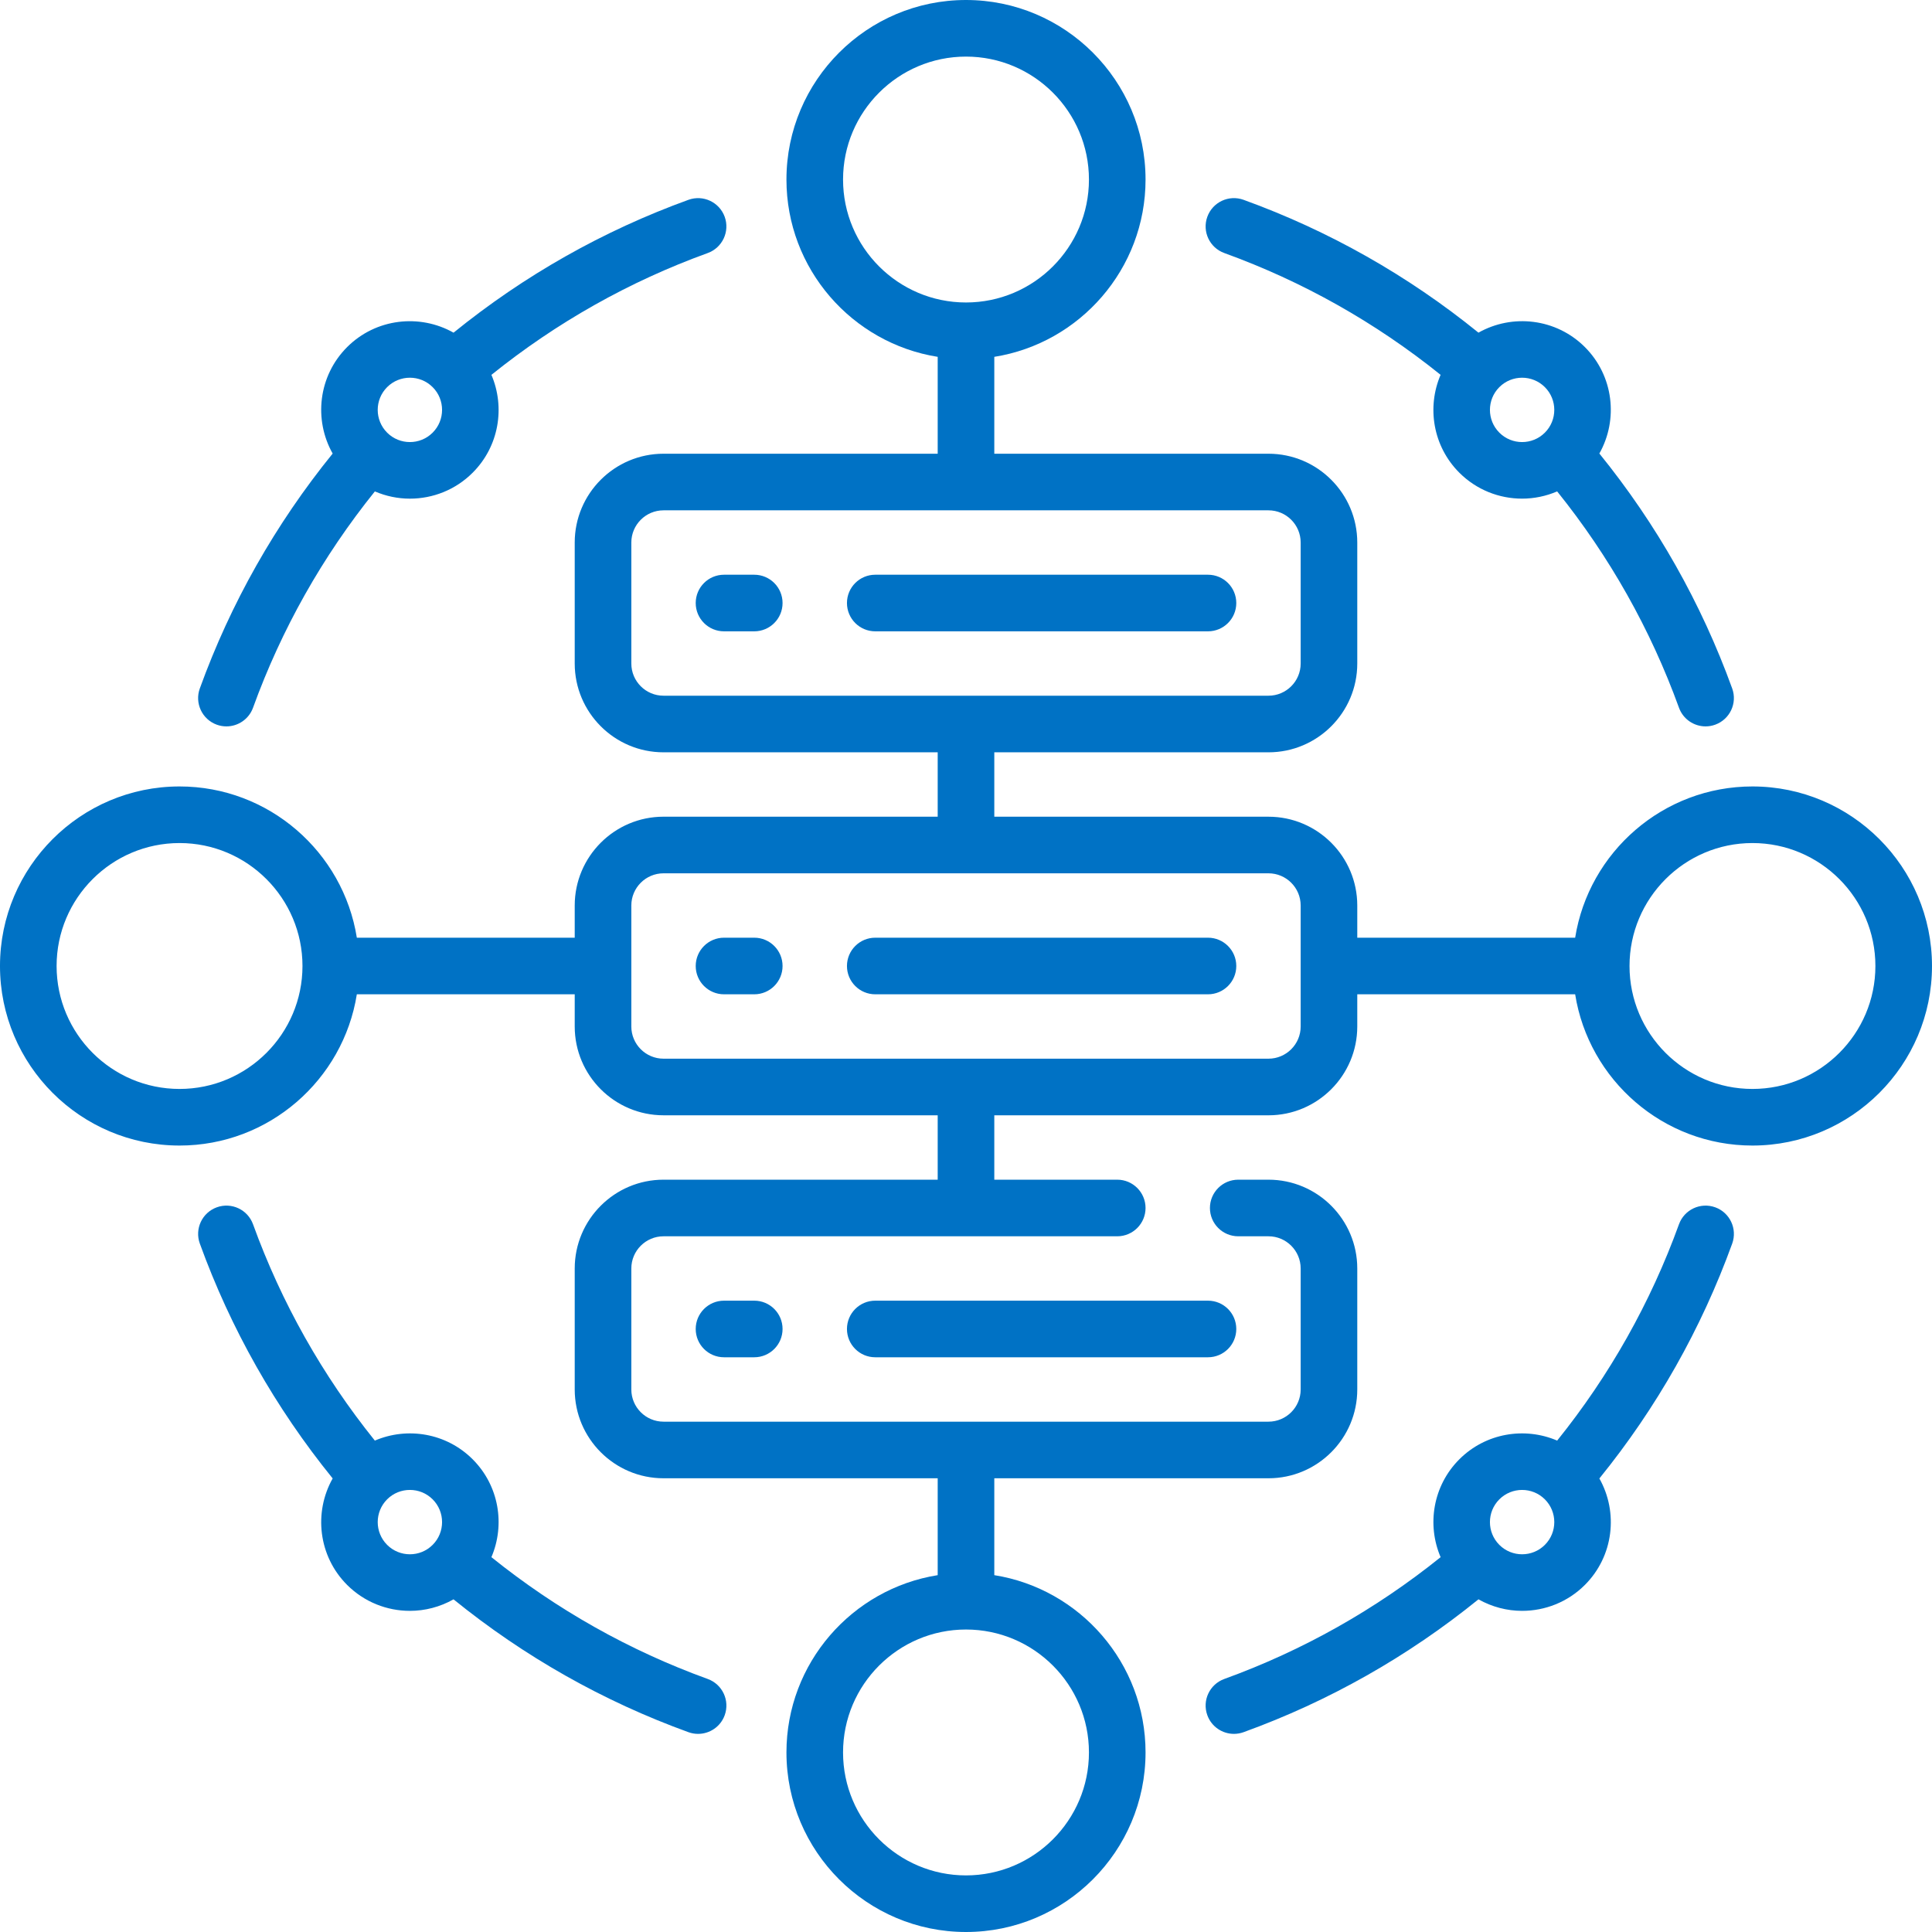<svg height="512pt" viewBox="0 0 512 512" width="512pt" xmlns="http://www.w3.org/2000/svg" style="fill:#0072c5;"><path d="m199.887 152.309h-8.016c-4.141 0-7.5 3.355-7.5 7.5 0 4.141 3.359 7.5 7.5 7.5h8.016c4.141 0 7.5-3.359 7.5-7.5 0-4.145-3.359-7.5-7.5-7.5zm0 0"/><path d="m191.871 344.691c-4.141 0-7.5 3.359-7.5 7.5 0 4.145 3.359 7.5 7.5 7.5h8.016c4.141 0 7.5-3.355 7.5-7.5 0-4.141-3.359-7.5-7.5-7.5zm0 0"/><path d="m199.887 248.5h-8.016c-4.141 0-7.5 3.359-7.5 7.5s3.359 7.5 7.5 7.5h8.016c4.141 0 7.5-3.359 7.5-7.5s-3.359-7.5-7.5-7.5zm0 0"/><path d="m320.129 248.5h-88.176c-4.145 0-7.5 3.359-7.5 7.5s3.355 7.5 7.5 7.5h88.176c4.141 0 7.5-3.359 7.5-7.5s-3.359-7.5-7.5-7.5zm0 0"/><path d="m327.629 159.809c0-4.145-3.359-7.5-7.5-7.5h-88.176c-4.145 0-7.5 3.355-7.5 7.5 0 4.141 3.355 7.5 7.5 7.5h88.176c4.141 0 7.5-3.359 7.5-7.5zm0 0"/><path d="m224.453 352.191c0 4.145 3.355 7.5 7.5 7.5h88.176c4.141 0 7.5-3.355 7.5-7.5 0-4.141-3.359-7.5-7.5-7.5h-88.176c-4.145 0-7.5 3.359-7.5 7.5zm0 0"/><path d="m464.418 208.418c-23.684 0-43.375 17.398-46.984 40.082h-57.742v-8.531c0-12.977-10.555-23.531-23.531-23.531h-72.66v-17.066h72.66c12.977 0 23.531-10.555 23.531-23.531v-32.062c0-12.977-10.555-23.535-23.531-23.535h-72.66v-25.676c22.684-3.609 40.082-23.301 40.082-46.984 0-26.238-21.348-47.582-47.582-47.582s-47.582 21.344-47.582 47.582c0 23.684 17.398 43.375 40.082 46.984v25.676h-72.66c-12.977 0-23.531 10.559-23.531 23.531v32.066c0 12.977 10.555 23.531 23.531 23.531h72.66v17.062h-72.66c-12.977 0-23.531 10.559-23.531 23.535v8.531h-57.742c-3.609-22.684-23.301-40.082-46.984-40.082-26.238 0-47.582 21.348-47.582 47.582s21.344 47.582 47.582 47.582c23.684 0 43.375-17.398 46.984-40.082h57.742v8.531c0 12.977 10.555 23.531 23.531 23.531h72.66v17.066h-72.66c-12.977 0-23.531 10.555-23.531 23.531v32.062c0 12.977 10.555 23.535 23.531 23.535h72.66v25.676c-22.684 3.609-40.082 23.301-40.082 46.984 0 26.238 21.348 47.582 47.582 47.582s47.582-21.344 47.582-47.582c0-23.684-17.398-43.375-40.082-46.984v-25.676h72.66c12.977 0 23.531-10.559 23.531-23.531v-32.066c0-12.977-10.555-23.531-23.531-23.531h-8.016c-4.141 0-7.5 3.359-7.5 7.5s3.359 7.5 7.5 7.5h8.016c4.707 0 8.531 3.828 8.531 8.531v32.066c0 4.703-3.828 8.531-8.531 8.531h-160.32c-4.707 0-8.531-3.828-8.531-8.531v-32.066c0-4.703 3.828-8.531 8.531-8.531h120.242c4.141 0 7.5-3.359 7.5-7.5s-3.359-7.5-7.5-7.5h-32.582v-17.062h72.66c12.977 0 23.531-10.559 23.531-23.535v-8.531h57.742c3.609 22.684 23.301 40.082 46.984 40.082 26.238 0 47.582-21.348 47.582-47.582s-21.344-47.582-47.582-47.582zm-241-160.836c0-17.965 14.617-32.582 32.582-32.582s32.582 14.617 32.582 32.582c0 17.965-14.617 32.578-32.582 32.578s-32.582-14.613-32.582-32.578zm-56.109 128.258v-32.066c0-4.703 3.828-8.531 8.531-8.531h160.32c4.707 0 8.531 3.828 8.531 8.531v32.066c0 4.703-3.828 8.531-8.531 8.531h-160.32c-4.707 0-8.531-3.828-8.531-8.531zm-119.727 112.742c-17.965 0-32.582-14.617-32.582-32.582s14.617-32.582 32.582-32.582c17.965 0 32.578 14.617 32.578 32.582s-14.613 32.582-32.578 32.582zm241 175.836c0 17.969-14.617 32.582-32.582 32.582s-32.582-14.613-32.582-32.582c0-17.965 14.617-32.578 32.582-32.578s32.582 14.613 32.582 32.578zm56.109-192.387c0 4.707-3.828 8.531-8.531 8.531h-160.32c-4.707 0-8.531-3.828-8.531-8.531v-32.062c0-4.707 3.828-8.531 8.531-8.531h160.32c4.707 0 8.531 3.828 8.531 8.531zm119.727 16.551c-17.965 0-32.578-14.617-32.578-32.582s14.613-32.582 32.578-32.582c17.965 0 32.582 14.617 32.582 32.582s-14.617 32.582-32.582 32.582zm0 0"/><path d="m454.551 319.949c-3.895-1.406-8.195.605-9.605 4.496-7.535 20.797-18.387 40.059-32.281 57.328-8.586-3.68-18.93-2.039-25.93 4.961s-8.641 17.344-4.957 25.934c-17.277 13.891-36.543 24.742-57.328 32.277-3.895 1.41-5.91 5.711-4.496 9.605 1.105 3.051 3.984 4.945 7.051 4.945.848 0 1.711-.145 2.555-.449 22.602-8.191 43.52-20.031 62.246-35.207 3.582 2.02 7.57 3.055 11.57 3.055 6.027 0 12.055-2.293 16.641-6.879 7.629-7.633 8.891-19.23 3.832-28.203 15.176-18.723 27.008-39.645 35.203-62.254 1.406-3.895-.605-8.195-4.5-9.609zm-45.145 89.457c-3.324 3.328-8.738 3.328-12.066 0-3.324-3.324-3.324-8.738 0-12.062 3.328-3.328 8.742-3.328 12.066 0 3.328 3.324 3.328 8.738 0 12.062zm0 0"/><path d="m187.555 444.945c-20.797-7.535-40.059-18.387-57.328-32.281 3.68-8.586 2.039-18.93-4.961-25.93s-17.34-8.641-25.93-4.961c-13.891-17.277-24.75-36.543-32.281-57.328-1.41-3.895-5.711-5.906-9.605-4.496-3.895 1.414-5.906 5.715-4.496 9.609 8.188 22.594 20.031 43.516 35.207 62.242-5.066 8.973-3.809 20.582 3.824 28.215 4.59 4.586 10.617 6.879 16.641 6.879 4 0 7.988-1.031 11.562-3.051 18.727 15.176 39.648 27.012 62.254 35.203.844.305 1.707.449 2.555.449 3.07 0 5.949-1.895 7.055-4.945 1.41-3.895-.605-8.195-4.496-9.605zm-84.961-35.539c-3.328-3.324-3.328-8.738 0-12.066 3.324-3.324 8.738-3.324 12.062 0 3.328 3.328 3.328 8.742 0 12.066-3.324 3.328-8.738 3.328-12.062 0zm0 0"/><path d="m57.449 192.051c.844.305 1.707.449 2.555.449 3.066 0 5.945-1.895 7.051-4.945 7.543-20.809 18.395-40.059 32.285-57.324 2.957 1.266 6.121 1.918 9.285 1.918 6.027 0 12.055-2.293 16.641-6.883 7-6.996 8.641-17.336 4.965-25.926 17.266-13.891 36.516-24.742 57.324-32.281 3.895-1.414 5.906-5.715 4.496-9.609-1.414-3.891-5.711-5.906-9.609-4.496-22.621 8.199-43.527 20.035-62.246 35.207-8.973-5.066-20.578-3.805-28.211 3.828-7.629 7.633-8.891 19.238-3.824 28.207-15.172 18.719-27.008 39.629-35.207 62.25-1.41 3.891.602 8.191 4.496 9.605zm45.145-89.457c3.324-3.328 8.738-3.328 12.062 0 3.328 3.324 3.328 8.738 0 12.062-3.324 3.328-8.738 3.328-12.062 0-3.328-3.324-3.328-8.738 0-12.062zm0 0"/><path d="m324.445 67.055c20.797 7.535 40.059 18.387 57.328 32.277-3.68 8.59-2.039 18.934 4.961 25.934 4.59 4.586 10.613 6.879 16.641 6.879 3.168 0 6.332-.652 9.289-1.918 13.891 17.27 24.742 36.527 32.281 57.324 1.105 3.051 3.984 4.949 7.051 4.949.848 0 1.711-.145 2.555-.453 3.895-1.41 5.91-5.711 4.496-9.605-8.191-22.613-20.023-43.531-35.199-62.254 5.059-8.973 3.797-20.574-3.832-28.203-7.633-7.629-19.234-8.891-28.207-3.828-18.723-15.176-39.645-27.012-62.25-35.203-3.895-1.41-8.195.602-9.605 4.496-1.414 3.895.602 8.195 4.492 9.605zm84.961 35.539c3.328 3.324 3.328 8.738 0 12.062-3.324 3.328-8.738 3.328-12.062 0-3.328-3.324-3.328-8.738 0-12.062 3.324-3.328 8.738-3.328 12.062 0zm0 0"/></svg>